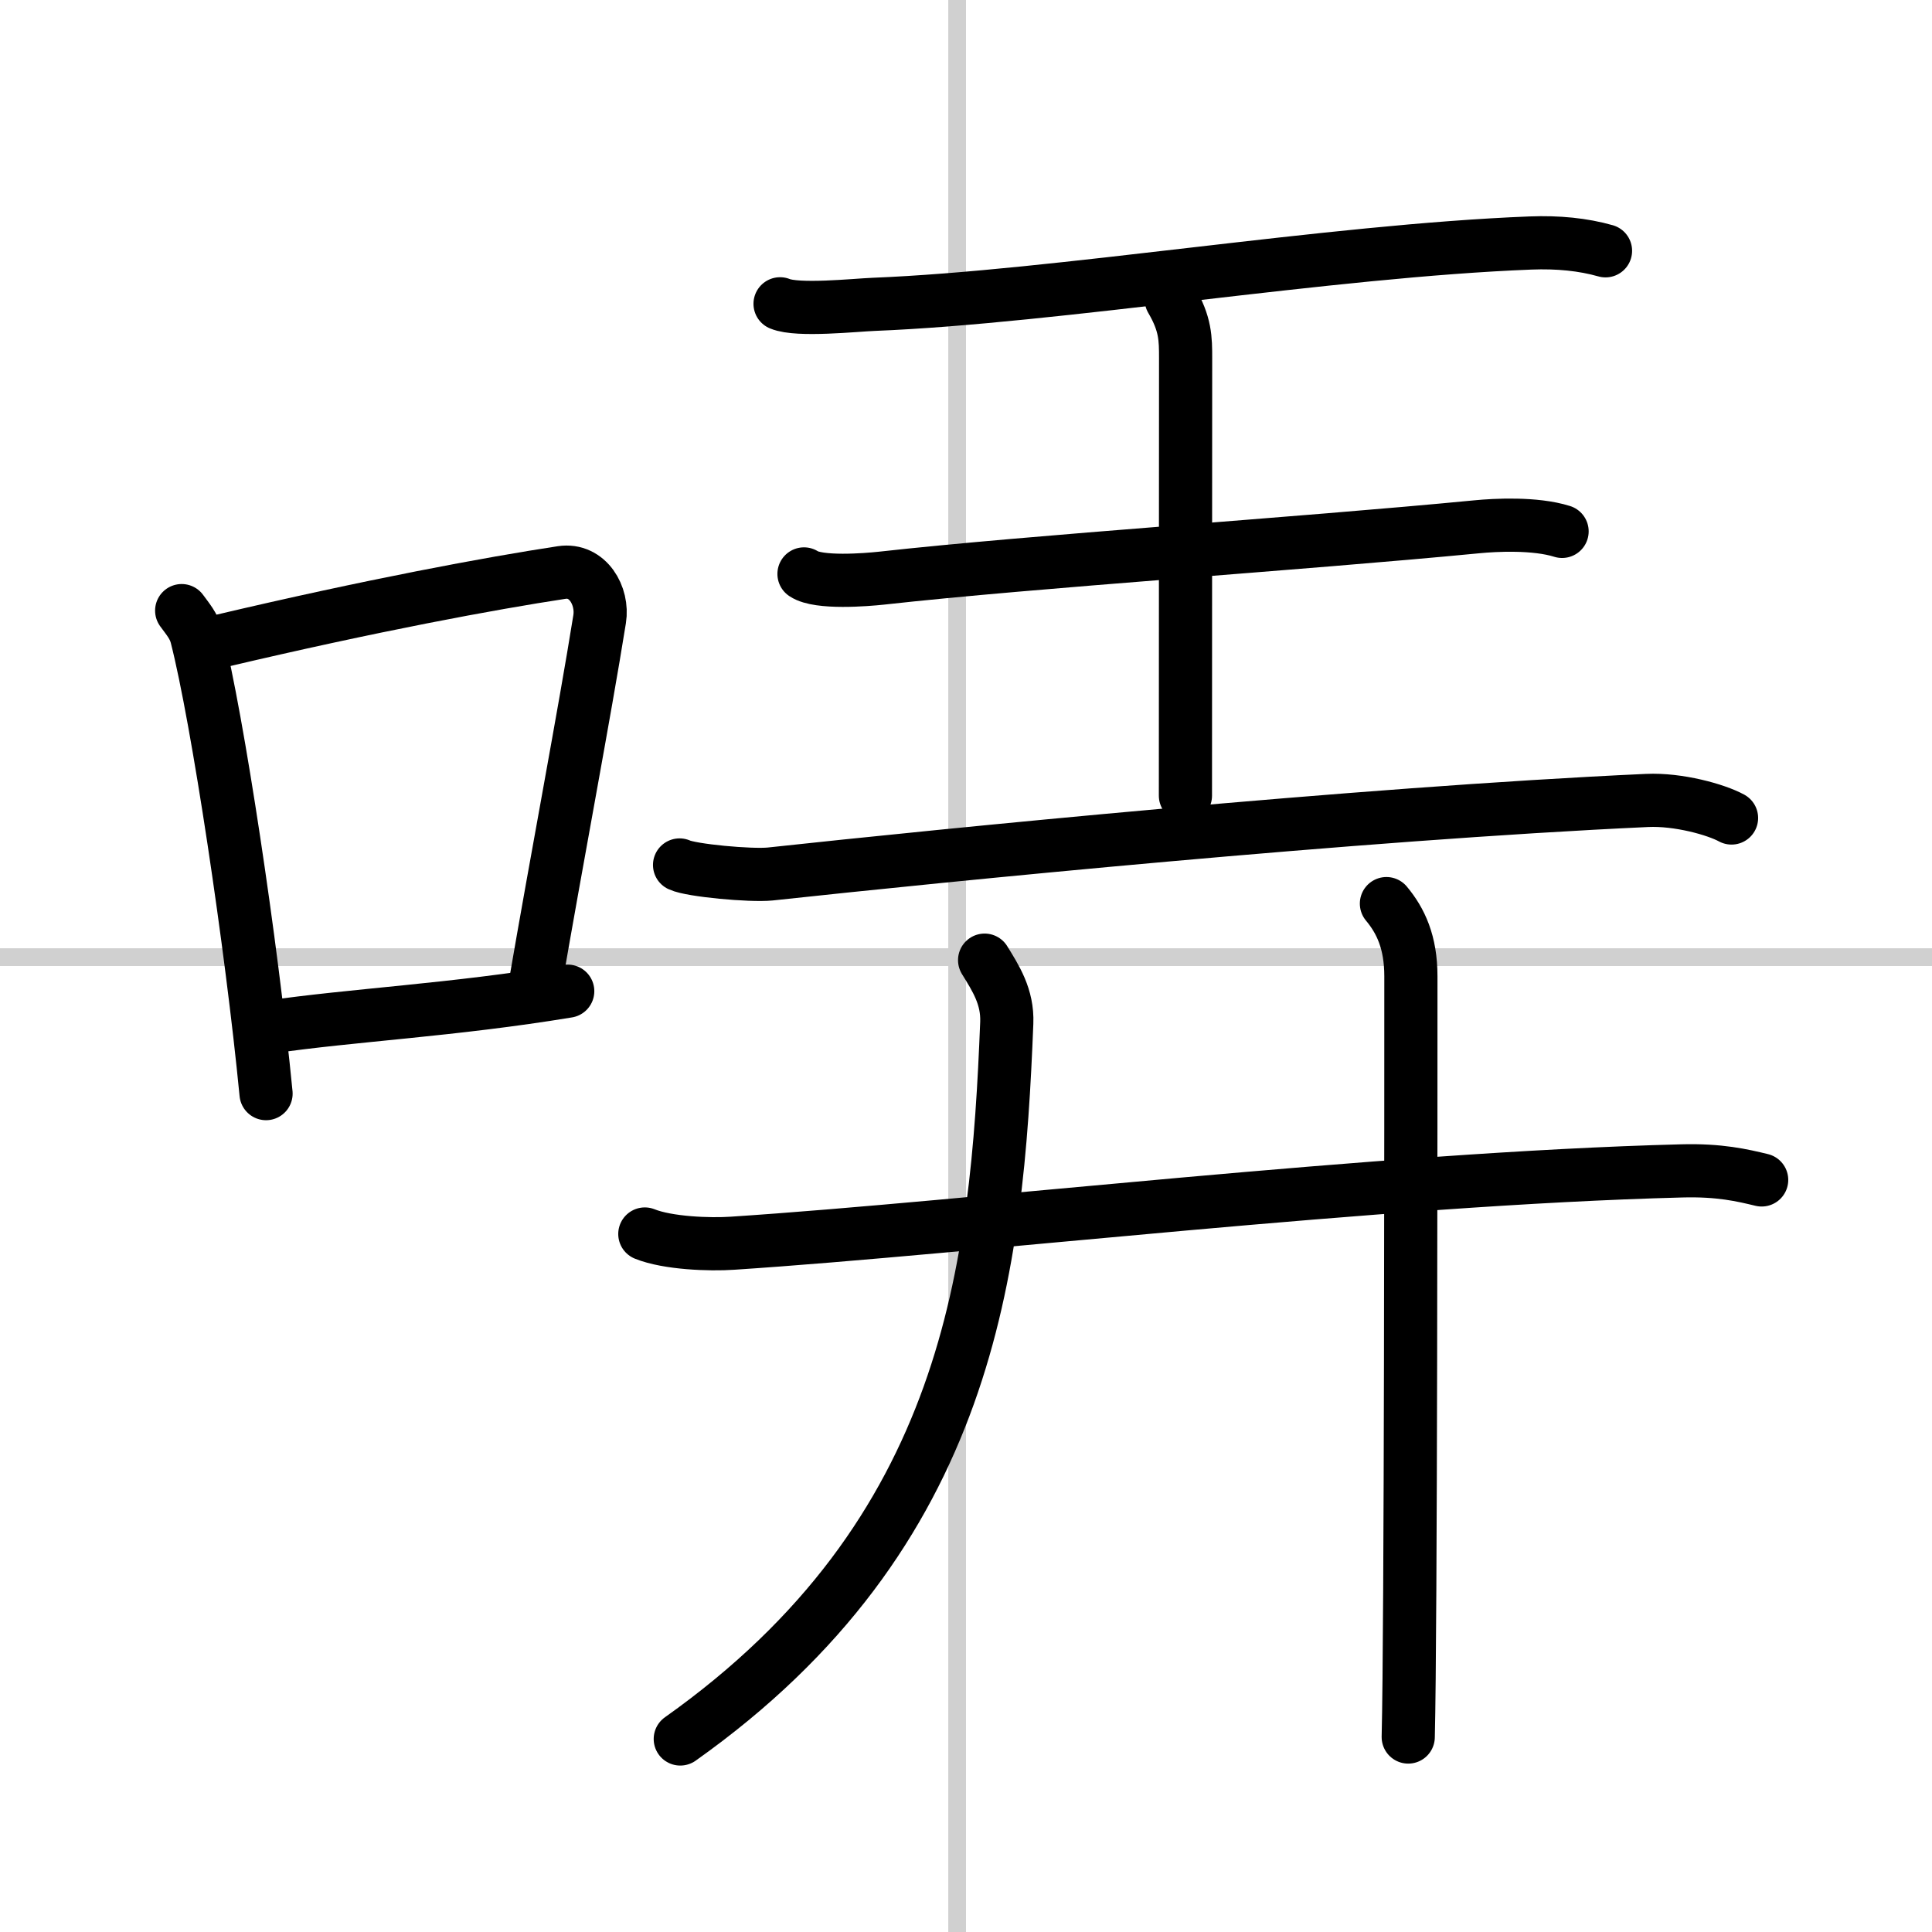 <svg width="400" height="400" viewBox="0 0 109 109" xmlns="http://www.w3.org/2000/svg"><rect x="0" y="0" width="109" height="109" fill="#808080" stroke="none"/><g fill="none" stroke="#000" stroke-linecap="round" stroke-linejoin="round" stroke-width="3"><rect width="100%" height="100%" fill="#fff" stroke="#fff"/><line x1="54" x2="54" y2="109" stroke="#d0d0d0" stroke-width="1"/><line x2="109" y1="54" y2="54" stroke="#d0d0d0" stroke-width="1"/><path d="m10.25 34.45c0.34 0.47 0.69 0.86 0.84 1.45 1.19 4.65 3.11 17.46 3.92 25.8"/><path d="m12.38 36.18c8.64-2.04 15.3-3.27 19.31-3.88 1.47-0.22 2.35 1.32 2.14 2.63-0.87 5.43-2.38 13.32-3.67 20.82"/><path d="m15.17 57.95c4.71-0.69 10.39-0.96 16.86-2.03"/><path d="m44.01 17.14c1 0.42 4.26 0.07 5.29 0.03 10.3-0.41 25.69-3.02 37.05-3.46 1.55-0.06 2.96 0.08 4.23 0.44"/><path d="m66.08 16.9c0.81 1.38 0.81 2.21 0.81 3.32 0 7.74-0.01 12.26-0.01 24.67"/><path d="m45.36 32.38c0.82 0.55 3.52 0.33 4.36 0.24 8.73-0.97 23.35-1.91 33.61-2.9 1.02-0.1 3.27-0.22 4.8 0.26"/><path d="m38.34 48.8c0.65 0.31 4.01 0.62 5.11 0.51 9.8-1.06 33.09-3.4 49.48-4.15 1.76-0.08 3.88 0.51 4.76 0.99"/><path d="m36.38 69.62c1.29 0.52 3.66 0.61 4.95 0.52 13.42-0.88 36.49-3.64 53.54-4.08 2.15-0.06 3.44 0.25 4.52 0.51"/><path d="m55.55 54.17c0.62 1.01 1.31 2.06 1.25 3.54-0.55 13.8-2.05 28.8-18.42 40.4"/><path d="m78.22 50.98c0.8 0.96 1.38 2.17 1.38 4.1 0 6.51 0 36.88-0.15 42.92"/></g></svg>
